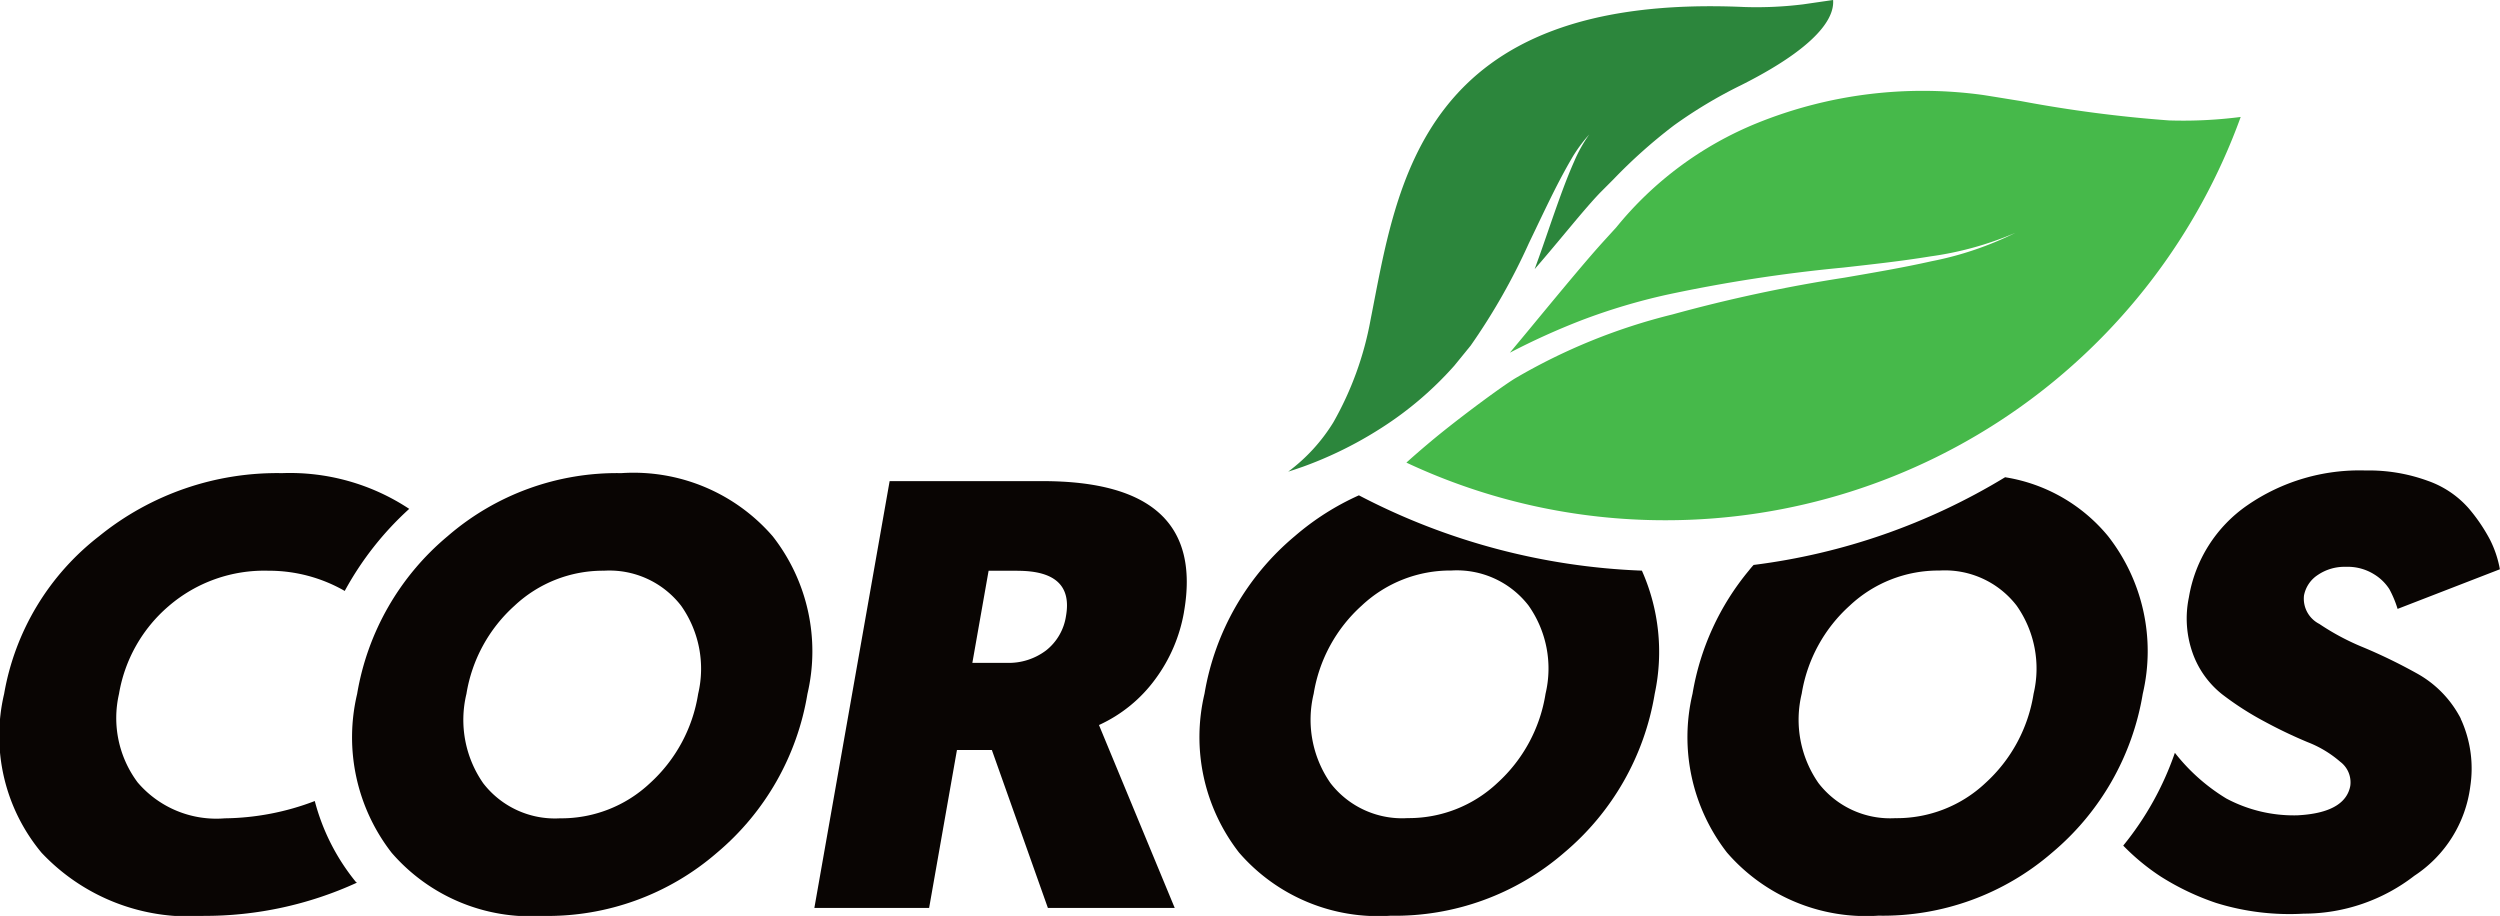 <svg xmlns="http://www.w3.org/2000/svg" xmlns:xlink="http://www.w3.org/1999/xlink" width="82" height="30.042" viewBox="0 0 82 30.042">
  <defs>
    <clipPath id="clip-path">
      <path id="Path_1448" data-name="Path 1448" d="M0-56.469H82V-86.511H0Z" transform="translate(0 86.511)" fill="none"/>
    </clipPath>
  </defs>
  <g id="Group_4506" data-name="Group 4506" transform="translate(0 86.511)">
    <g id="Group_4038" data-name="Group 4038" transform="translate(0 -86.511)" clip-path="url(#clip-path)">
      <g id="Group_4030" data-name="Group 4030" transform="translate(69.646 15.429)">
        <path id="Path_1440" data-name="Path 1440" d="M-20.807-15.306l-.01-.019c-.018-.035-.036-.069-.055-.1a3.543,3.543,0,0,0-1.367-1.36,17.632,17.632,0,0,0-1.743-.85,7.992,7.992,0,0,1-1.469-.78.928.928,0,0,1-.5-.931,1.033,1.033,0,0,1,.448-.67,1.556,1.556,0,0,1,.928-.27,1.632,1.632,0,0,1,.915.24,1.559,1.559,0,0,1,.508.49,3.485,3.485,0,0,1,.271.65l3.355-1.3a3.518,3.518,0,0,0-.324-.97,5.64,5.64,0,0,0-.7-1.03,3.185,3.185,0,0,0-1.338-.9,5.623,5.623,0,0,0-2.042-.34,6.47,6.47,0,0,0-3.877,1.14,4.574,4.574,0,0,0-1.919,3.02,3.393,3.393,0,0,0,.142,1.881,3.019,3.019,0,0,0,.948,1.3,9.91,9.91,0,0,0,1.384.89,15.508,15.508,0,0,0,1.421.68,3.625,3.625,0,0,1,1.065.64.844.844,0,0,1,.334.791c-.089.485-.523.909-1.743.969a4.7,4.7,0,0,1-2.322-.551,6.261,6.261,0,0,1-1.689-1.5,9.954,9.954,0,0,1-1.694,3.044,7.22,7.22,0,0,0,1.228,1.013,8.379,8.379,0,0,0,1.821.868,8.094,8.094,0,0,0,2.873.351,5.932,5.932,0,0,0,3.627-1.243,4.132,4.132,0,0,0,1.835-2.934,3.9,3.9,0,0,0-.276-2.131c-.013-.029-.026-.057-.04-.085" transform="translate(31.876 23.449)" fill="#090503"/>
      </g>
      <g id="Group_4031" data-name="Group 4031" transform="translate(55.378 15.653)">
        <path id="Path_1441" data-name="Path 1441" d="M-19.566-.007a5.49,5.49,0,0,1,3.355,1.927,6.121,6.121,0,0,1,1.14,5.171A8.639,8.639,0,0,1-18.042,12.3a8.48,8.48,0,0,1-5.7,2.07,6.033,6.033,0,0,1-4.967-2.07A6.169,6.169,0,0,1-29.839,7.09a8.527,8.527,0,0,1,1.854-4.048c.077-.1.15-.176.15-.176A20.894,20.894,0,0,0-19.586-.011Zm-3.608,11.179a4.243,4.243,0,0,0,2.939-1.15A5.006,5.006,0,0,0-18.652,7.09,3.583,3.583,0,0,0-19.209,4.2a2.971,2.971,0,0,0-2.533-1.15,4.244,4.244,0,0,0-2.94,1.15A4.95,4.95,0,0,0-26.258,7.09a3.635,3.635,0,0,0,.55,2.931,2.969,2.969,0,0,0,2.534,1.15" transform="translate(29.976 0.011)" fill="#090503"/>
      </g>
      <g id="Group_4032" data-name="Group 4032" transform="translate(39.371 16.247)">
        <path id="Path_1442" data-name="Path 1442" d="M-9.777,0a8.6,8.6,0,0,0-2.1,1.336,8.586,8.586,0,0,0-2.964,5.171,6.17,6.17,0,0,0,1.133,5.211,6.032,6.032,0,0,0,4.967,2.071,8.479,8.479,0,0,0,5.7-2.071A8.642,8.642,0,0,0-.074,6.507,6.558,6.558,0,0,0-.495,2.47,21.8,21.8,0,0,1-9.777,0m6.122,6.507A5.005,5.005,0,0,1-5.238,9.437a4.242,4.242,0,0,1-2.939,1.15,2.969,2.969,0,0,1-2.534-1.15,3.634,3.634,0,0,1-.549-2.931A4.949,4.949,0,0,1-9.684,3.616a4.243,4.243,0,0,1,2.939-1.15,2.971,2.971,0,0,1,2.533,1.15,3.581,3.581,0,0,1,.557,2.891" transform="translate(14.978)" fill="#090503"/>
      </g>
      <g id="Group_4033" data-name="Group 4033" transform="translate(26.712 15.779)">
        <path id="Path_1443" data-name="Path 1443" d="M-22.786-8.085a5.188,5.188,0,0,1-.937,2.191,4.7,4.7,0,0,1-1.851,1.51l2.485,6h-4.16l-1.838-5.181h-1.145l-.913,5.181h-3.764l2.469-14h5.018q5.392,0,4.635,4.3m-5.461-1.36h-.946l-.533,3.021H-28.6a2.032,2.032,0,0,0,1.294-.41,1.767,1.767,0,0,0,.651-1.13q.261-1.48-1.588-1.48" transform="translate(34.908 12.386)" fill="#090503"/>
      </g>
      <g id="Group_4034" data-name="Group 4034" transform="translate(11.58 15.519)">
        <path id="Path_1444" data-name="Path 1444" d="M-16.537,0A6.033,6.033,0,0,1-11.57,2.07a6.12,6.12,0,0,1,1.14,5.171A8.639,8.639,0,0,1-13.4,12.453a8.48,8.48,0,0,1-5.7,2.07,6.032,6.032,0,0,1-4.967-2.07A6.171,6.171,0,0,1-25.2,7.241,8.587,8.587,0,0,1-22.234,2.07,8.479,8.479,0,0,1-16.537,0m-2,11.322a4.245,4.245,0,0,0,2.939-1.15,5.007,5.007,0,0,0,1.583-2.931,3.582,3.582,0,0,0-.557-2.89A2.97,2.97,0,0,0-17.1,3.2a4.242,4.242,0,0,0-2.939,1.15,4.949,4.949,0,0,0-1.576,2.89,3.636,3.636,0,0,0,.55,2.931,2.97,2.97,0,0,0,2.534,1.15" transform="translate(25.334)" fill="#090503"/>
      </g>
      <g id="Group_4035" data-name="Group 4035" transform="translate(0 15.519)">
        <path id="Path_1445" data-name="Path 1445" d="M-21.949-25.2A6.991,6.991,0,0,1-23.3-27.858a8.5,8.5,0,0,1-2.951.567,3.39,3.39,0,0,1-2.861-1.18,3.528,3.528,0,0,1-.61-2.9,4.842,4.842,0,0,1,1.63-2.881,4.8,4.8,0,0,1,3.274-1.16,4.987,4.987,0,0,1,2.5.663,10.229,10.229,0,0,1,2.115-2.692,7.089,7.089,0,0,0-4.174-1.172,9.266,9.266,0,0,0-6,2.07,8.335,8.335,0,0,0-3.113,5.171,5.991,5.991,0,0,0,1.229,5.211,6.635,6.635,0,0,0,5.318,2.07,11.975,11.975,0,0,0,5.021-1.088l-.023-.026" transform="translate(33.625 38.613)" fill="#090503"/>
      </g>
      <g id="Group_4036" data-name="Group 4036" transform="translate(42.251 0)">
        <path id="Path_1446" data-name="Path 1446" d="M-31.758-.266a12.429,12.429,0,0,1-1.935.088c-10.662-.476-11.38,5.837-12.26,10.271a10.656,10.656,0,0,1-1.217,3.35,5.792,5.792,0,0,1-1.475,1.614l-.008.006.021-.007c.15-.046.3-.1.451-.151q.451-.162.892-.36a12.805,12.805,0,0,0,1.7-.921,11.383,11.383,0,0,0,2.384-2.036c.178-.217.359-.44.54-.663a20.686,20.686,0,0,0,1.909-3.36c.294-.609.582-1.225.89-1.833.154-.3.314-.6.488-.9a4.653,4.653,0,0,1,.6-.828,4.6,4.6,0,0,0-.493.881c-.137.308-.261.622-.379.938-.235.633-.451,1.275-.675,1.917-.079.226-.161.452-.243.678.842-.967,1.605-1.943,2.149-2.508l.44-.441a17.076,17.076,0,0,1,1.979-1.764A15.221,15.221,0,0,1-33.8,2.387C-30.8.88-30.76-.1-30.779-.408Z" transform="translate(48.654 0.408)" fill="#2c863c"/>
      </g>
      <g id="Group_4037" data-name="Group 4037" transform="translate(46.132 2.988)">
        <path id="Path_1447" data-name="Path 1447" d="M-51.435-1.6A20.054,20.054,0,0,1-70.291,11.628,19.968,19.968,0,0,1-78.8,9.738l.007-.007s.528-.481,1.2-1.02c.843-.673,1.907-1.457,2.354-1.734a19.377,19.377,0,0,1,5.168-2.1,49.826,49.826,0,0,1,5.641-1.206c.953-.165,1.91-.326,2.857-.539A10.807,10.807,0,0,0-58.824,2.2a10.731,10.731,0,0,1-2.778.772c-.951.156-1.911.261-2.873.369a50.268,50.268,0,0,0-5.765.886,20.14,20.14,0,0,0-2.83.847,23.148,23.148,0,0,0-2.337,1.059c.289-.348.584-.7.883-1.065.87-1.051,1.692-2.045,2.229-2.631l.379-.416A11.543,11.543,0,0,1-67.293-1.4a14.485,14.485,0,0,1,7.39-.923c.32.049.745.12,1.246.2a43.573,43.573,0,0,0,4.873.637A14.726,14.726,0,0,0-51.435-1.6" transform="translate(78.798 2.448)" fill="#46b94a"/>
      </g>
    </g>
  </g>
</svg>
